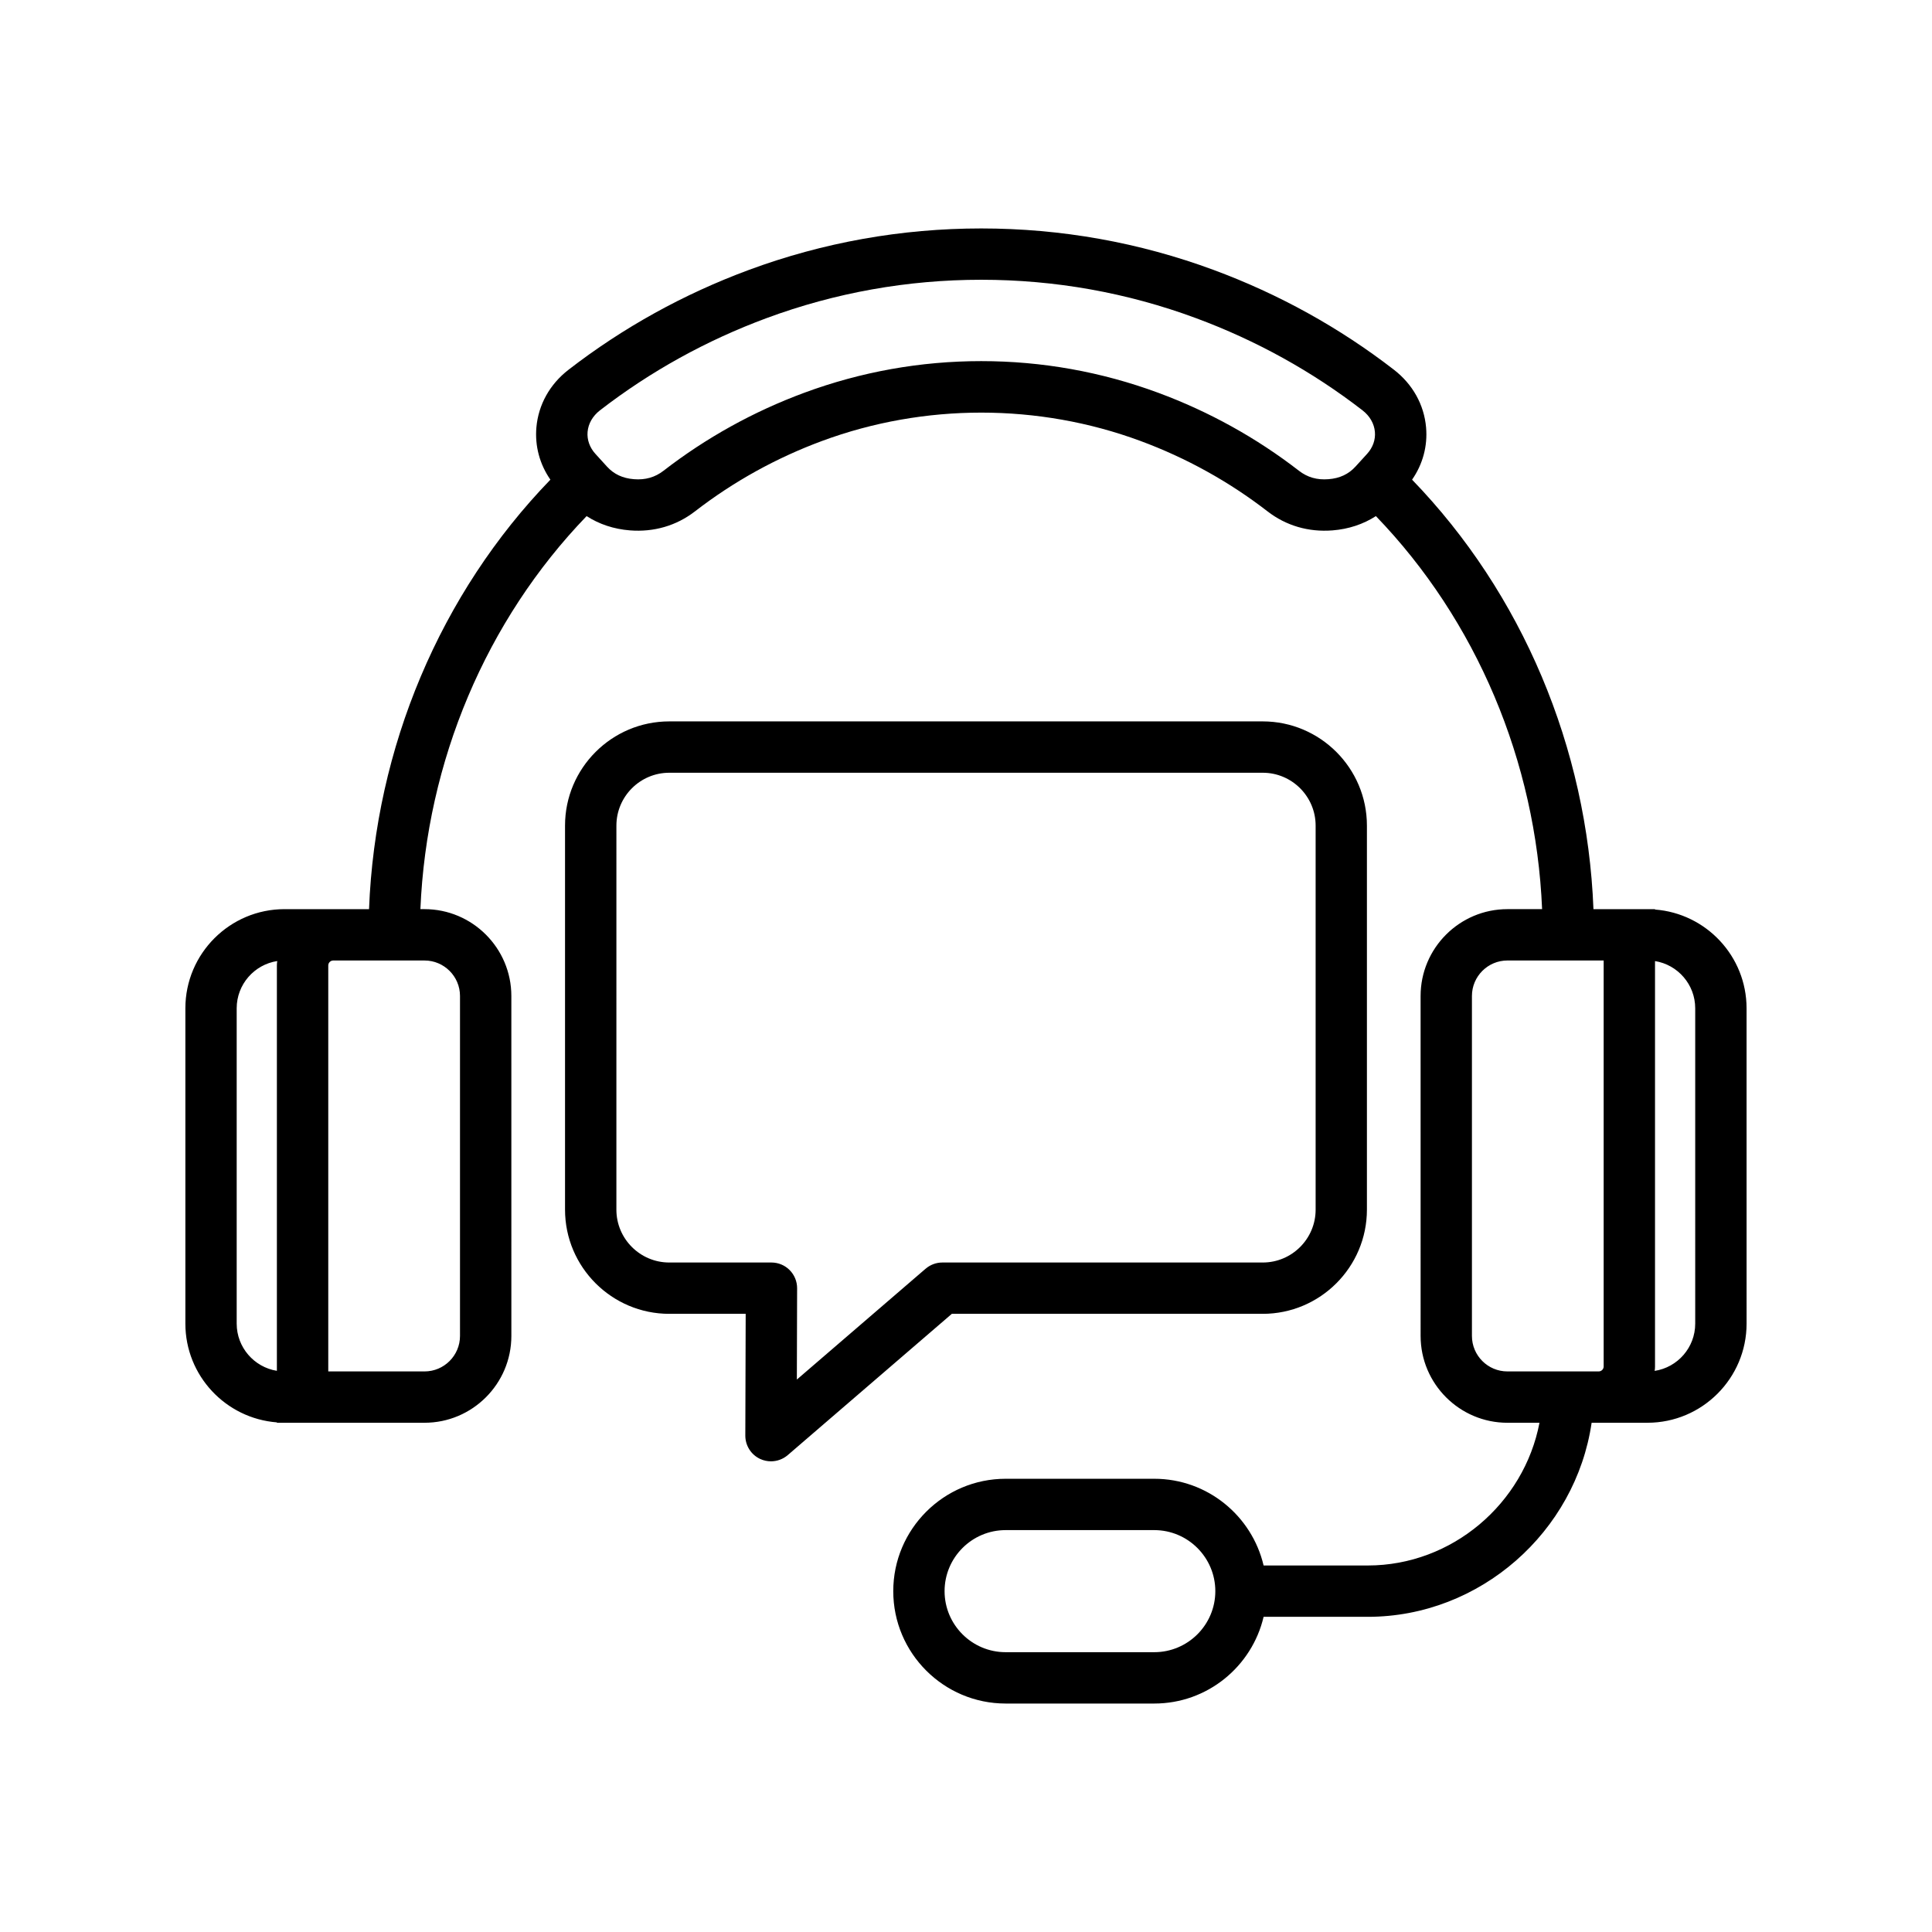 <?xml version="1.0" encoding="UTF-8"?>
<!-- Uploaded to: SVG Find, www.svgrepo.com, Generator: SVG Find Mixer Tools -->
<svg fill="#000000" width="800px" height="800px" version="1.1" viewBox="144 144 512 512" xmlns="http://www.w3.org/2000/svg">
 <path d="m478.63 492.18c15.227 0 27.617-12.391 27.617-27.617v-101.77c0-15.227-12.391-27.617-27.617-27.617h-157.27c-15.234 0-27.621 12.391-27.621 27.617v101.77c0 15.227 12.391 27.617 27.621 27.617h20.254l-0.098 32.266c-0.004 2.664 1.539 5.09 3.957 6.199 0.91 0.418 1.883 0.621 2.844 0.621 1.598 0 3.184-0.566 4.441-1.645l43.492-37.445h82.379zm-89.336-11.957-34.121 29.375 0.07-24.199c0.004-1.809-0.711-3.543-1.984-4.82-1.273-1.281-3.008-2-4.816-2h-27.078c-7.727 0-14.016-6.281-14.016-14.008l0.004-101.77c0-7.727 6.289-14.016 14.016-14.016h157.27c7.727 0 14.016 6.289 14.016 14.016v101.77c0 7.727-6.289 14.008-14.016 14.008h-84.91c-1.629 0-3.203 0.586-4.434 1.652zm193.31-95.184v-0.102h-16.324c-1.66-42.82-18.883-83.652-48.066-113.82 2.832-4.082 4.144-8.898 3.711-13.84-0.523-6.019-3.547-11.449-8.52-15.293-14.422-11.156-30.492-20.051-47.77-26.445-19.73-7.301-40.453-11-61.598-11s-41.871 3.703-61.598 11c-17.273 6.391-33.344 15.289-47.77 26.445-4.973 3.84-7.992 9.273-8.52 15.293-0.426 4.941 0.879 9.758 3.711 13.84-29.18 30.16-46.406 71-48.062 113.82l-9.504-0.004h-12.895c-14.488 0-26.273 11.789-26.273 26.273v83.566c0 13.809 10.715 25.141 24.262 26.172v0.102h39.113c12.688 0 23.016-10.324 23.016-23.012l-0.004-90.086c0-12.688-10.324-23.016-23.016-23.016h-1.086c1.645-39.199 17.418-76.539 44.047-104.16 3.348 2.16 7.234 3.449 11.48 3.785 6.344 0.5 12.312-1.234 17.227-5.031 10.195-7.887 21.531-14.168 33.699-18.672 27.055-10.008 57.305-10.008 84.355 0 12.164 4.5 23.5 10.781 33.699 18.672 4.91 3.793 10.863 5.535 17.223 5.031 4.246-0.336 8.133-1.625 11.484-3.785 26.637 27.621 42.406 64.961 44.047 104.16h-9.188c-12.688 0-23.012 10.324-23.012 23.016l0.004 90.09c0 12.688 10.324 23.012 23.012 23.012h8.488c-4.082 21.395-23.145 37.82-45.492 37.82h-27.617c-3.09-13.152-14.895-22.98-28.969-22.98h-39.391c-16.422 0-29.785 13.359-29.785 29.785 0 16.422 13.359 29.781 29.785 29.781h39.391c14.082 0 25.879-9.828 28.969-22.98h27.617c29.777 0 55.09-22.531 59.312-51.43h14.793c14.488 0 26.273-11.789 26.273-26.273l-0.004-83.562c-0.004-13.809-10.711-25.137-24.258-26.172zm-375.88 109.74v-83.57c0-6.332 4.672-11.598 10.75-12.523-0.066 0.375-0.098 0.762-0.098 1.156v107.44c-6.027-0.969-10.652-6.207-10.652-12.504zm59.18-86.832v90.09c0 5.188-4.219 9.406-9.406 9.406h-25.504v-107.6c0-0.703 0.598-1.301 1.301-1.301h24.203c5.184-0.004 9.406 4.215 9.406 9.402zm240.38-143.66-3.07 3.367c-1.836 2.012-4.168 3.106-7.152 3.336-3.027 0.246-5.574-0.488-7.824-2.231-11.289-8.734-23.84-15.691-37.301-20.672-15.043-5.562-30.82-8.387-46.902-8.387-16.074 0-31.859 2.824-46.902 8.387-13.465 4.981-26.012 11.938-37.301 20.672-2.25 1.742-4.828 2.477-7.828 2.231-2.977-0.23-5.316-1.328-7.144-3.336l-3.062-3.367c-1.527-1.672-2.262-3.742-2.082-5.836 0.191-2.191 1.355-4.215 3.281-5.707 13.332-10.312 28.191-18.531 44.164-24.445 18.211-6.738 37.348-10.16 56.879-10.16s38.664 3.418 56.875 10.16c15.977 5.91 30.84 14.137 44.164 24.445 1.93 1.492 3.094 3.523 3.285 5.707 0.184 2.094-0.551 4.164-2.078 5.836zm-56.391 317.56h-39.391c-8.918 0-16.18-7.254-16.18-16.172s7.258-16.18 16.18-16.18h39.391c8.918 0 16.18 7.258 16.18 16.18 0 8.918-7.262 16.172-16.18 16.172zm84.184-83.812v-90.09c0-5.188 4.219-9.406 9.406-9.406h25.504v107.6c0 0.703-0.598 1.301-1.301 1.301h-24.203c-5.191 0.008-9.406-4.215-9.406-9.402zm59.172-3.258c0 6.332-4.672 11.598-10.75 12.523 0.066-0.375 0.098-0.762 0.098-1.156v-107.45c6.031 0.965 10.652 6.211 10.652 12.508z"/>
</svg>